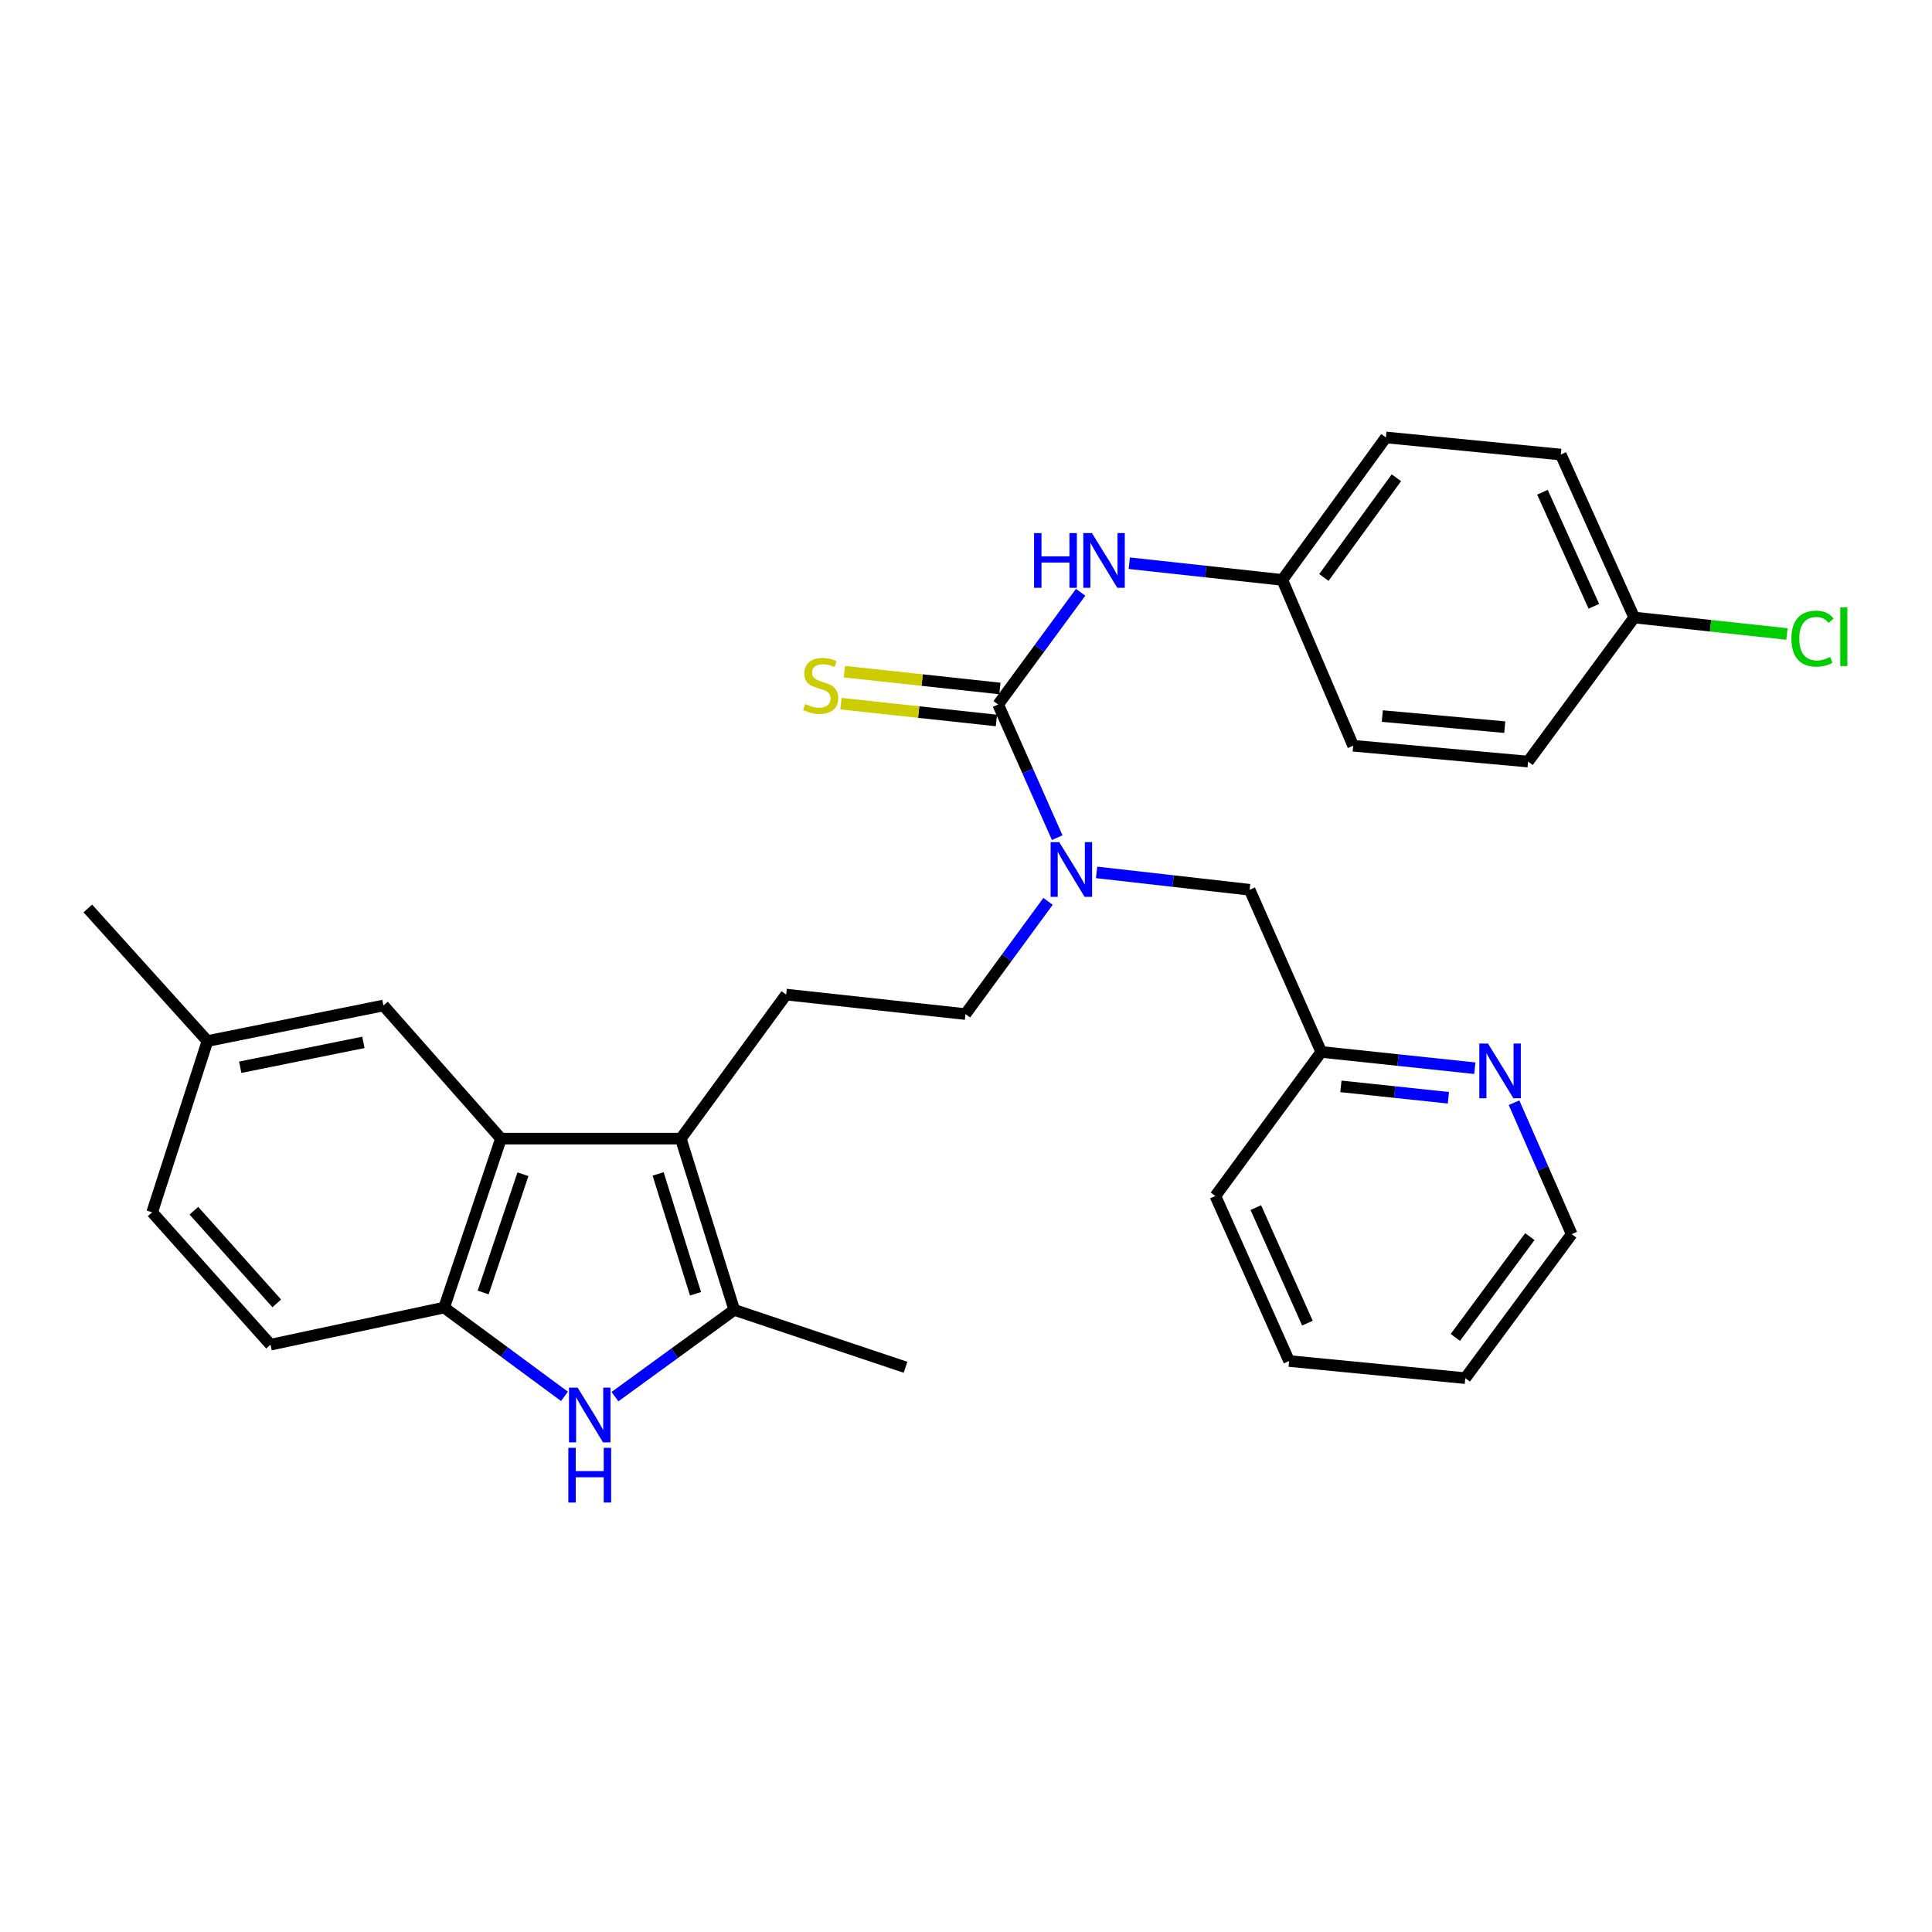 <?xml version='1.0' encoding='iso-8859-1'?>
<svg version='1.1' baseProfile='full'
              xmlns='http://www.w3.org/2000/svg'
                      xmlns:rdkit='http://www.rdkit.org/xml'
                      xmlns:xlink='http://www.w3.org/1999/xlink'
                  xml:space='preserve'
width='1000px' height='1000px' viewBox='0 0 1000 1000'>
<!-- END OF HEADER -->
<rect style='opacity:1.0;fill:#FFFFFF;stroke:none' width='1000' height='1000' x='0' y='0'> </rect>
<path class='bond-1' d='M 352.388,589.35 L 380.049,677.996' style='fill:none;fill-rule:evenodd;stroke:#000000;stroke-width:6px;stroke-linecap:butt;stroke-linejoin:miter;stroke-opacity:1' />
<path class='bond-1' d='M 340.636,607.609 L 359.999,669.661' style='fill:none;fill-rule:evenodd;stroke:#000000;stroke-width:6px;stroke-linecap:butt;stroke-linejoin:miter;stroke-opacity:1' />
<path class='bond-3' d='M 352.388,589.35 L 259.3,589.35' style='fill:none;fill-rule:evenodd;stroke:#000000;stroke-width:6px;stroke-linecap:butt;stroke-linejoin:miter;stroke-opacity:1' />
<path class='bond-7' d='M 352.388,589.35 L 406.914,514.798' style='fill:none;fill-rule:evenodd;stroke:#000000;stroke-width:6px;stroke-linecap:butt;stroke-linejoin:miter;stroke-opacity:1' />
<path class='bond-0' d='M 318.3,722.908 L 349.174,700.452' style='fill:none;fill-rule:evenodd;stroke:#0000FF;stroke-width:6px;stroke-linecap:butt;stroke-linejoin:miter;stroke-opacity:1' />
<path class='bond-0' d='M 349.174,700.452 L 380.049,677.996' style='fill:none;fill-rule:evenodd;stroke:#000000;stroke-width:6px;stroke-linecap:butt;stroke-linejoin:miter;stroke-opacity:1' />
<path class='bond-30' d='M 292.166,722.749 L 261.024,699.771' style='fill:none;fill-rule:evenodd;stroke:#0000FF;stroke-width:6px;stroke-linecap:butt;stroke-linejoin:miter;stroke-opacity:1' />
<path class='bond-30' d='M 261.024,699.771 L 229.881,676.793' style='fill:none;fill-rule:evenodd;stroke:#000000;stroke-width:6px;stroke-linecap:butt;stroke-linejoin:miter;stroke-opacity:1' />
<path class='bond-20' d='M 380.049,677.996 L 468.686,707.693' style='fill:none;fill-rule:evenodd;stroke:#000000;stroke-width:6px;stroke-linecap:butt;stroke-linejoin:miter;stroke-opacity:1' />
<path class='bond-2' d='M 516.641,364.64 L 531.926,399.104' style='fill:none;fill-rule:evenodd;stroke:#000000;stroke-width:6px;stroke-linecap:butt;stroke-linejoin:miter;stroke-opacity:1' />
<path class='bond-2' d='M 531.926,399.104 L 547.211,433.569' style='fill:none;fill-rule:evenodd;stroke:#0000FF;stroke-width:6px;stroke-linecap:butt;stroke-linejoin:miter;stroke-opacity:1' />
<path class='bond-6' d='M 516.641,364.64 L 537.988,335.6' style='fill:none;fill-rule:evenodd;stroke:#000000;stroke-width:6px;stroke-linecap:butt;stroke-linejoin:miter;stroke-opacity:1' />
<path class='bond-6' d='M 537.988,335.6 L 559.335,306.561' style='fill:none;fill-rule:evenodd;stroke:#0000FF;stroke-width:6px;stroke-linecap:butt;stroke-linejoin:miter;stroke-opacity:1' />
<path class='bond-8' d='M 517.537,356.359 L 477.303,352.006' style='fill:none;fill-rule:evenodd;stroke:#000000;stroke-width:6px;stroke-linecap:butt;stroke-linejoin:miter;stroke-opacity:1' />
<path class='bond-8' d='M 477.303,352.006 L 437.07,347.653' style='fill:none;fill-rule:evenodd;stroke:#CCCC00;stroke-width:6px;stroke-linecap:butt;stroke-linejoin:miter;stroke-opacity:1' />
<path class='bond-8' d='M 515.745,372.92 L 475.511,368.567' style='fill:none;fill-rule:evenodd;stroke:#000000;stroke-width:6px;stroke-linecap:butt;stroke-linejoin:miter;stroke-opacity:1' />
<path class='bond-8' d='M 475.511,368.567 L 435.278,364.214' style='fill:none;fill-rule:evenodd;stroke:#CCCC00;stroke-width:6px;stroke-linecap:butt;stroke-linejoin:miter;stroke-opacity:1' />
<path class='bond-4' d='M 259.3,589.35 L 229.881,676.793' style='fill:none;fill-rule:evenodd;stroke:#000000;stroke-width:6px;stroke-linecap:butt;stroke-linejoin:miter;stroke-opacity:1' />
<path class='bond-4' d='M 270.675,607.778 L 250.082,668.988' style='fill:none;fill-rule:evenodd;stroke:#000000;stroke-width:6px;stroke-linecap:butt;stroke-linejoin:miter;stroke-opacity:1' />
<path class='bond-9' d='M 259.3,589.35 L 198.454,520.443' style='fill:none;fill-rule:evenodd;stroke:#000000;stroke-width:6px;stroke-linecap:butt;stroke-linejoin:miter;stroke-opacity:1' />
<path class='bond-13' d='M 229.881,676.793 L 140.023,696.005' style='fill:none;fill-rule:evenodd;stroke:#000000;stroke-width:6px;stroke-linecap:butt;stroke-linejoin:miter;stroke-opacity:1' />
<path class='bond-5' d='M 542.457,466.544 L 521.091,495.715' style='fill:none;fill-rule:evenodd;stroke:#0000FF;stroke-width:6px;stroke-linecap:butt;stroke-linejoin:miter;stroke-opacity:1' />
<path class='bond-5' d='M 521.091,495.715 L 499.724,524.885' style='fill:none;fill-rule:evenodd;stroke:#000000;stroke-width:6px;stroke-linecap:butt;stroke-linejoin:miter;stroke-opacity:1' />
<path class='bond-11' d='M 567.589,451.548 L 607.2,456.044' style='fill:none;fill-rule:evenodd;stroke:#0000FF;stroke-width:6px;stroke-linecap:butt;stroke-linejoin:miter;stroke-opacity:1' />
<path class='bond-11' d='M 607.2,456.044 L 646.81,460.541' style='fill:none;fill-rule:evenodd;stroke:#000000;stroke-width:6px;stroke-linecap:butt;stroke-linejoin:miter;stroke-opacity:1' />
<path class='bond-14' d='M 584.505,291.513 L 624.116,295.835' style='fill:none;fill-rule:evenodd;stroke:#0000FF;stroke-width:6px;stroke-linecap:butt;stroke-linejoin:miter;stroke-opacity:1' />
<path class='bond-14' d='M 624.116,295.835 L 663.727,300.157' style='fill:none;fill-rule:evenodd;stroke:#000000;stroke-width:6px;stroke-linecap:butt;stroke-linejoin:miter;stroke-opacity:1' />
<path class='bond-10' d='M 406.914,514.798 L 499.724,524.885' style='fill:none;fill-rule:evenodd;stroke:#000000;stroke-width:6px;stroke-linecap:butt;stroke-linejoin:miter;stroke-opacity:1' />
<path class='bond-16' d='M 198.454,520.443 L 107.384,538.841' style='fill:none;fill-rule:evenodd;stroke:#000000;stroke-width:6px;stroke-linecap:butt;stroke-linejoin:miter;stroke-opacity:1' />
<path class='bond-16' d='M 188.092,539.531 L 124.343,552.409' style='fill:none;fill-rule:evenodd;stroke:#000000;stroke-width:6px;stroke-linecap:butt;stroke-linejoin:miter;stroke-opacity:1' />
<path class='bond-15' d='M 646.81,460.541 L 683.883,544.476' style='fill:none;fill-rule:evenodd;stroke:#000000;stroke-width:6px;stroke-linecap:butt;stroke-linejoin:miter;stroke-opacity:1' />
<path class='bond-12' d='M 763.367,552.901 L 723.625,548.689' style='fill:none;fill-rule:evenodd;stroke:#0000FF;stroke-width:6px;stroke-linecap:butt;stroke-linejoin:miter;stroke-opacity:1' />
<path class='bond-12' d='M 723.625,548.689 L 683.883,544.476' style='fill:none;fill-rule:evenodd;stroke:#000000;stroke-width:6px;stroke-linecap:butt;stroke-linejoin:miter;stroke-opacity:1' />
<path class='bond-12' d='M 749.689,568.202 L 721.869,565.253' style='fill:none;fill-rule:evenodd;stroke:#0000FF;stroke-width:6px;stroke-linecap:butt;stroke-linejoin:miter;stroke-opacity:1' />
<path class='bond-12' d='M 721.869,565.253 L 694.05,562.305' style='fill:none;fill-rule:evenodd;stroke:#000000;stroke-width:6px;stroke-linecap:butt;stroke-linejoin:miter;stroke-opacity:1' />
<path class='bond-25' d='M 783.658,570.753 L 798.582,604.769' style='fill:none;fill-rule:evenodd;stroke:#0000FF;stroke-width:6px;stroke-linecap:butt;stroke-linejoin:miter;stroke-opacity:1' />
<path class='bond-25' d='M 798.582,604.769 L 813.506,638.786' style='fill:none;fill-rule:evenodd;stroke:#000000;stroke-width:6px;stroke-linecap:butt;stroke-linejoin:miter;stroke-opacity:1' />
<path class='bond-31' d='M 140.023,696.005 L 78.76,627.496' style='fill:none;fill-rule:evenodd;stroke:#000000;stroke-width:6px;stroke-linecap:butt;stroke-linejoin:miter;stroke-opacity:1' />
<path class='bond-31' d='M 143.251,674.625 L 100.367,626.668' style='fill:none;fill-rule:evenodd;stroke:#000000;stroke-width:6px;stroke-linecap:butt;stroke-linejoin:miter;stroke-opacity:1' />
<path class='bond-21' d='M 663.727,300.157 L 700.401,385.998' style='fill:none;fill-rule:evenodd;stroke:#000000;stroke-width:6px;stroke-linecap:butt;stroke-linejoin:miter;stroke-opacity:1' />
<path class='bond-22' d='M 663.727,300.157 L 717.336,226.419' style='fill:none;fill-rule:evenodd;stroke:#000000;stroke-width:6px;stroke-linecap:butt;stroke-linejoin:miter;stroke-opacity:1' />
<path class='bond-22' d='M 685.241,298.891 L 722.768,247.275' style='fill:none;fill-rule:evenodd;stroke:#000000;stroke-width:6px;stroke-linecap:butt;stroke-linejoin:miter;stroke-opacity:1' />
<path class='bond-26' d='M 683.883,544.476 L 629.079,619.037' style='fill:none;fill-rule:evenodd;stroke:#000000;stroke-width:6px;stroke-linecap:butt;stroke-linejoin:miter;stroke-opacity:1' />
<path class='bond-18' d='M 107.384,538.841 L 78.76,627.496' style='fill:none;fill-rule:evenodd;stroke:#000000;stroke-width:6px;stroke-linecap:butt;stroke-linejoin:miter;stroke-opacity:1' />
<path class='bond-27' d='M 107.384,538.841 L 45.455,470.221' style='fill:none;fill-rule:evenodd;stroke:#000000;stroke-width:6px;stroke-linecap:butt;stroke-linejoin:miter;stroke-opacity:1' />
<path class='bond-17' d='M 845.868,319.627 L 807.861,235.285' style='fill:none;fill-rule:evenodd;stroke:#000000;stroke-width:6px;stroke-linecap:butt;stroke-linejoin:miter;stroke-opacity:1' />
<path class='bond-17' d='M 824.98,313.82 L 798.375,254.78' style='fill:none;fill-rule:evenodd;stroke:#000000;stroke-width:6px;stroke-linecap:butt;stroke-linejoin:miter;stroke-opacity:1' />
<path class='bond-19' d='M 845.868,319.627 L 885.389,323.888' style='fill:none;fill-rule:evenodd;stroke:#000000;stroke-width:6px;stroke-linecap:butt;stroke-linejoin:miter;stroke-opacity:1' />
<path class='bond-19' d='M 885.389,323.888 L 924.91,328.148' style='fill:none;fill-rule:evenodd;stroke:#00CC00;stroke-width:6px;stroke-linecap:butt;stroke-linejoin:miter;stroke-opacity:1' />
<path class='bond-33' d='M 845.868,319.627 L 790.935,394.188' style='fill:none;fill-rule:evenodd;stroke:#000000;stroke-width:6px;stroke-linecap:butt;stroke-linejoin:miter;stroke-opacity:1' />
<path class='bond-24' d='M 700.401,385.998 L 790.935,394.188' style='fill:none;fill-rule:evenodd;stroke:#000000;stroke-width:6px;stroke-linecap:butt;stroke-linejoin:miter;stroke-opacity:1' />
<path class='bond-24' d='M 715.482,370.637 L 778.856,376.37' style='fill:none;fill-rule:evenodd;stroke:#000000;stroke-width:6px;stroke-linecap:butt;stroke-linejoin:miter;stroke-opacity:1' />
<path class='bond-23' d='M 717.336,226.419 L 807.861,235.285' style='fill:none;fill-rule:evenodd;stroke:#000000;stroke-width:6px;stroke-linecap:butt;stroke-linejoin:miter;stroke-opacity:1' />
<path class='bond-32' d='M 813.506,638.786 L 758.425,713.328' style='fill:none;fill-rule:evenodd;stroke:#000000;stroke-width:6px;stroke-linecap:butt;stroke-linejoin:miter;stroke-opacity:1' />
<path class='bond-32' d='M 791.847,640.068 L 753.29,692.248' style='fill:none;fill-rule:evenodd;stroke:#000000;stroke-width:6px;stroke-linecap:butt;stroke-linejoin:miter;stroke-opacity:1' />
<path class='bond-29' d='M 629.079,619.037 L 667.234,704.463' style='fill:none;fill-rule:evenodd;stroke:#000000;stroke-width:6px;stroke-linecap:butt;stroke-linejoin:miter;stroke-opacity:1' />
<path class='bond-29' d='M 650.012,625.058 L 676.72,684.856' style='fill:none;fill-rule:evenodd;stroke:#000000;stroke-width:6px;stroke-linecap:butt;stroke-linejoin:miter;stroke-opacity:1' />
<path class='bond-28' d='M 758.425,713.328 L 667.234,704.463' style='fill:none;fill-rule:evenodd;stroke:#000000;stroke-width:6px;stroke-linecap:butt;stroke-linejoin:miter;stroke-opacity:1' />
<path  class='atom-1' d='M 298.987 718.241
L 308.267 733.241
Q 309.187 734.721, 310.667 737.401
Q 312.147 740.081, 312.227 740.241
L 312.227 718.241
L 315.987 718.241
L 315.987 746.561
L 312.107 746.561
L 302.147 730.161
Q 300.987 728.241, 299.747 726.041
Q 298.547 723.841, 298.187 723.161
L 298.187 746.561
L 294.507 746.561
L 294.507 718.241
L 298.987 718.241
' fill='#0000FF'/>
<path  class='atom-1' d='M 294.167 749.393
L 298.007 749.393
L 298.007 761.433
L 312.487 761.433
L 312.487 749.393
L 316.327 749.393
L 316.327 777.713
L 312.487 777.713
L 312.487 764.633
L 298.007 764.633
L 298.007 777.713
L 294.167 777.713
L 294.167 749.393
' fill='#0000FF'/>
<path  class='atom-6' d='M 548.268 435.905
L 557.548 450.905
Q 558.468 452.385, 559.948 455.065
Q 561.428 457.745, 561.508 457.905
L 561.508 435.905
L 565.268 435.905
L 565.268 464.225
L 561.388 464.225
L 551.428 447.825
Q 550.268 445.905, 549.028 443.705
Q 547.828 441.505, 547.468 440.825
L 547.468 464.225
L 543.788 464.225
L 543.788 435.905
L 548.268 435.905
' fill='#0000FF'/>
<path  class='atom-7' d='M 535.224 275.928
L 539.064 275.928
L 539.064 287.968
L 553.544 287.968
L 553.544 275.928
L 557.384 275.928
L 557.384 304.248
L 553.544 304.248
L 553.544 291.168
L 539.064 291.168
L 539.064 304.248
L 535.224 304.248
L 535.224 275.928
' fill='#0000FF'/>
<path  class='atom-7' d='M 565.184 275.928
L 574.464 290.928
Q 575.384 292.408, 576.864 295.088
Q 578.344 297.768, 578.424 297.928
L 578.424 275.928
L 582.184 275.928
L 582.184 304.248
L 578.304 304.248
L 568.344 287.848
Q 567.184 285.928, 565.944 283.728
Q 564.744 281.528, 564.384 280.848
L 564.384 304.248
L 560.704 304.248
L 560.704 275.928
L 565.184 275.928
' fill='#0000FF'/>
<path  class='atom-9' d='M 416.784 364.421
Q 417.104 364.541, 418.424 365.101
Q 419.744 365.661, 421.184 366.021
Q 422.664 366.341, 424.104 366.341
Q 426.784 366.341, 428.344 365.061
Q 429.904 363.741, 429.904 361.461
Q 429.904 359.901, 429.104 358.941
Q 428.344 357.981, 427.144 357.461
Q 425.944 356.941, 423.944 356.341
Q 421.424 355.581, 419.904 354.861
Q 418.424 354.141, 417.344 352.621
Q 416.304 351.101, 416.304 348.541
Q 416.304 344.981, 418.704 342.781
Q 421.144 340.581, 425.944 340.581
Q 429.224 340.581, 432.944 342.141
L 432.024 345.221
Q 428.624 343.821, 426.064 343.821
Q 423.304 343.821, 421.784 344.981
Q 420.264 346.101, 420.304 348.061
Q 420.304 349.581, 421.064 350.501
Q 421.864 351.421, 422.984 351.941
Q 424.144 352.461, 426.064 353.061
Q 428.624 353.861, 430.144 354.661
Q 431.664 355.461, 432.744 357.101
Q 433.864 358.701, 433.864 361.461
Q 433.864 365.381, 431.224 367.501
Q 428.624 369.581, 424.264 369.581
Q 421.744 369.581, 419.824 369.021
Q 417.944 368.501, 415.704 367.581
L 416.784 364.421
' fill='#CCCC00'/>
<path  class='atom-13' d='M 770.174 540.126
L 779.454 555.126
Q 780.374 556.606, 781.854 559.286
Q 783.334 561.966, 783.414 562.126
L 783.414 540.126
L 787.174 540.126
L 787.174 568.446
L 783.294 568.446
L 773.334 552.046
Q 772.174 550.126, 770.934 547.926
Q 769.734 545.726, 769.374 545.046
L 769.374 568.446
L 765.694 568.446
L 765.694 540.126
L 770.174 540.126
' fill='#0000FF'/>
<path  class='atom-20' d='M 927.231 330.556
Q 927.231 323.516, 930.511 319.836
Q 933.831 316.116, 940.111 316.116
Q 945.951 316.116, 949.071 320.236
L 946.431 322.396
Q 944.151 319.396, 940.111 319.396
Q 935.831 319.396, 933.551 322.276
Q 931.311 325.116, 931.311 330.556
Q 931.311 336.156, 933.631 339.036
Q 935.991 341.916, 940.551 341.916
Q 943.671 341.916, 947.311 340.036
L 948.431 343.036
Q 946.951 343.996, 944.711 344.556
Q 942.471 345.116, 939.991 345.116
Q 933.831 345.116, 930.511 341.356
Q 927.231 337.596, 927.231 330.556
' fill='#00CC00'/>
<path  class='atom-20' d='M 952.511 314.396
L 956.191 314.396
L 956.191 344.756
L 952.511 344.756
L 952.511 314.396
' fill='#00CC00'/>
</svg>
